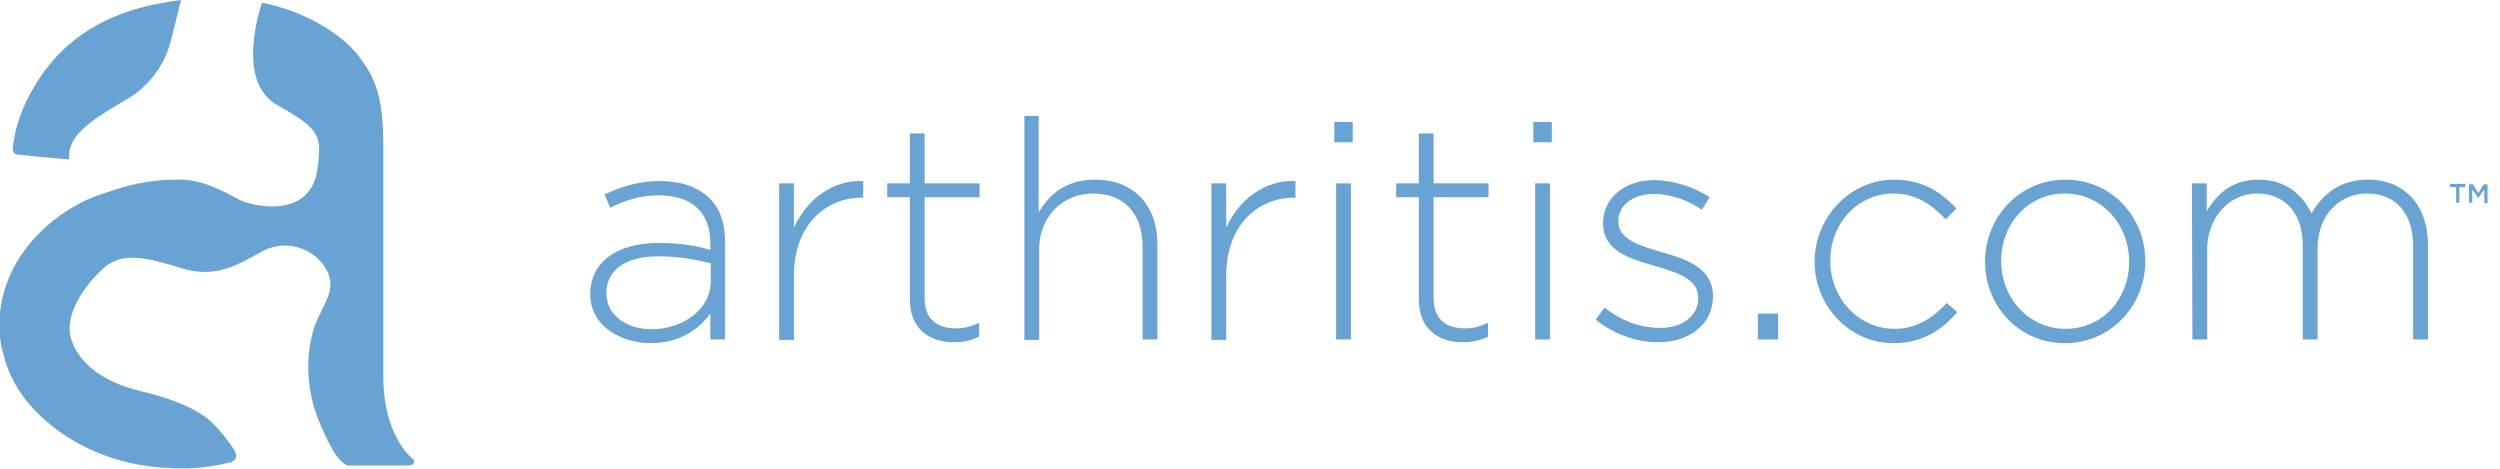 <?xml version="1.0" encoding="utf-8"?>
<!-- Generator: Adobe Illustrator 22.0.1, SVG Export Plug-In . SVG Version: 6.00 Build 0)  -->
<svg version="1.1" id="Layer_1" xmlns="http://www.w3.org/2000/svg" xmlns:xlink="http://www.w3.org/1999/xlink" x="0px" y="0px"
	 viewBox="0 0 541.3 101.5" style="enable-background:new 0 0 541.3 101.5;" xml:space="preserve">
<style type="text/css">
	.st0{enable-background:new    ;}
	.st1{fill:#69A3D3;}
</style>
<title>A.com_logo_x</title>
<g class="st0">
	<path class="st1" d="M127.8,63.7L127.8,63.7c0-7.1,6-11.1,14.8-11.1c4.7,0,8,0.6,11.2,1.5v-1.5c0-6.8-4.2-10.3-11.1-10.3
		c-4.1,0-7.5,1.1-10.6,2.7l-1.2-2.9c3.7-1.7,7.4-2.9,12-2.9s8.2,1.3,10.7,3.7c2.3,2.3,3.4,5.4,3.4,9.5v21.1h-3.2v-5.6
		c-2.3,3.2-6.5,6.4-12.9,6.4C134.6,74.3,127.8,70.7,127.8,63.7z M153.9,60.8V57c-2.9-0.7-6.6-1.5-11.5-1.5c-7.2,0-11.1,3.2-11.1,7.9
		v0.1c0,4.9,4.6,7.8,9.8,7.8C148,71.2,153.9,67,153.9,60.8z"/>
	<path class="st1" d="M168.7,39.7h3.2v9.6c2.7-6,8.3-10.4,15-10.1v3.6h-0.3c-7.8,0-14.7,5.9-14.7,16.9v13.9h-3.2V39.7z"/>
	<path class="st1" d="M197,64.8V42.7h-4.9v-3h4.9V28.9h3.2v10.8h11.9v3h-11.9v21.8c0,4.8,2.9,6.6,6.8,6.6c1.7,0,3-0.3,5-1.2v3
		c-1.7,0.8-3.4,1.2-5.5,1.2C201.2,74.1,197,71.2,197,64.8z"/>
	<path class="st1" d="M221.7,25.1h3.2V46c2.3-4,6-7.1,12.2-7.1c8.6,0,13.5,5.8,13.5,13.9v20.7h-3.2V53.4c0-7-3.9-11.5-10.7-11.5
		c-6.6,0-11.7,5-11.7,12.1v19.6h-3.2V25.1H221.7z"/>
	<path class="st1" d="M262.3,39.7h3.2v9.6c2.7-6,8.3-10.4,15-10.1v3.6h-0.3c-7.8,0-14.7,5.9-14.7,16.9v13.9h-3.2V39.7z"/>
	<path class="st1" d="M288.9,26.4h4v4.4h-4V26.4z M289.3,39.7h3.2v33.8h-3.2V39.7z"/>
	<path class="st1" d="M307.2,64.8V42.7h-4.9v-3h4.9V28.9h3.2v10.8h11.9v3h-11.9v21.8c0,4.8,2.9,6.6,6.8,6.6c1.7,0,3-0.3,5-1.2v3
		c-1.7,0.8-3.4,1.2-5.5,1.2C311.4,74.1,307.2,71.2,307.2,64.8z"/>
	<path class="st1" d="M332,26.4h4v4.4h-4V26.4z M332.4,39.7h3.2v33.8h-3.2V39.7z"/>
	<path class="st1" d="M345.5,69.2l1.9-2.6c3.7,2.9,7.8,4.4,12.1,4.4c4.6,0,8.2-2.5,8.2-6.4v-0.1c0-4-4.2-5.4-9-6.8
		c-5.5-1.6-11.6-3.2-11.6-9.3v-0.1c0-5.4,4.6-9.3,11.1-9.3c4,0,8.6,1.5,12,3.7l-1.7,2.7c-3.1-2.1-6.8-3.4-10.4-3.4
		c-4.6,0-7.7,2.5-7.7,5.9V48c0,3.8,4.6,5.2,9.4,6.6c5.4,1.5,11.1,3.5,11.1,9.5v0.1c0,6-5.2,9.9-11.7,9.9
		C354.4,74.2,349.1,72.2,345.5,69.2z"/>
</g>
<g class="st0">
	<path class="st1" d="M380.6,67.9h4.4v5.6h-4.4V67.9z"/>
</g>
<g class="st0">
	<path class="st1" d="M392.9,56.7L392.9,56.7c0-9.6,7.6-17.8,17.2-17.8c6.4,0,10.3,2.9,13.5,6.2l-2.3,2.4c-2.9-3-6.2-5.6-11.3-5.6
		c-7.7,0-13.7,6.4-13.7,14.5v0.1c0,8.2,6.2,14.7,13.9,14.7c4.8,0,8.5-2.5,11.3-5.6l2.3,2c-3.4,3.9-7.6,6.7-13.8,6.7
		C400.4,74.3,392.9,66.2,392.9,56.7z"/>
</g>
<g class="st0">
	<path class="st1" d="M429.8,56.7L429.8,56.7c0-9.6,7.4-17.8,17.4-17.8s17.3,8.1,17.3,17.6v0.1c0,9.5-7.4,17.7-17.4,17.7
		C437.1,74.3,429.8,66.2,429.8,56.7z M461,56.7L461,56.7c0-8.3-6.1-14.8-13.9-14.8c-8,0-13.8,6.6-13.8,14.5v0.1
		c0,8.2,6.1,14.7,13.9,14.7C455.3,71.2,461,64.7,461,56.7z"/>
	<path class="st1" d="M474.6,39.7h3.2v6c2.2-3.5,5.2-6.8,11.3-6.8c5.9,0,9.5,3.4,11.4,7.3c2.2-3.8,5.8-7.3,12.2-7.3
		c8,0,13,5.6,13,14.1v20.5h-3.2V53.4c0-7.3-3.8-11.5-10-11.5c-5.7,0-10.7,4.4-10.7,11.9v19.7h-3.2V53.2c0-7-3.8-11.3-9.9-11.3
		s-10.8,5.3-10.8,12.1v19.5h-3.2L474.6,39.7L474.6,39.7z"/>
</g>
<path class="st1" d="M89.4,99.4C89,99.1,83,94.2,83,81.6V31.9c0-11-1.7-14.9-5.2-19.6c-3-4-10.6-9.7-21.1-11.7
	c-1.5,4.7-4.7,17.7,3.4,22.2c7,3.9,8.8,5.7,9,9.1c0,2-0.2,4-0.6,6c-2,8.1-10.8,7.3-15.3,5.9c-2.9-0.9-8.3-5.4-15.8-4.9
	c-4.2,0.1-8.3,0.8-12.3,2.1l0,0c-1,0.3-2,0.7-3,1c-8.9,2.8-20.3,11.8-22,24.9c0,0.3-0.1,0.6-0.1,0.8c0,0.6-0.1,1.3-0.1,2
	c0,0.2,0,0.3,0,0.5s0,0.5,0,0.8s0,0.7,0,1S0,72.5,0,72.8s0.1,0.7,0.1,1.1c0.1,0.8,0.3,1.6,0.5,2.4l0.1,0.3c1,4.1,3,7.9,5.8,11.1l0,0
	c0.5,0.6,1.1,1.2,1.7,1.8c6.2,6.2,15.1,10.5,25.2,11.6l0,0c0.9,0.1,1.8,0.2,2.7,0.2c0.6,0,1.2,0.1,1.7,0.1c0.3,0,0.7,0,1,0
	s0.5,0,0.8,0H41c3-0.1,6-0.6,9-1.3c0.7-0.3,1.7-1,0.7-2.7c-1.3-2-2.8-3.9-4.5-5.6c-2.2-2.3-6.8-5-15.7-7.1S16.6,78,15.3,73
	s3.1-11.4,7.2-15s9.5-2.2,16.9,0.1s12.3-0.9,17.6-3.8c4.9-2.5,11-0.7,13.7,4.1c2.2,4.1-0.4,7-2.2,11.3s-2.9,12.2,0.2,20.6l0,0
	c0.6,1.6,1.4,3.3,2.4,5.4c0.1,0.2,0.2,0.3,0.3,0.5c0.4,0.8,0.8,1.5,1.2,2.1c2,3,3.3,2.5,3.3,2.5h12.4c0,0,1,0,1.2-0.4
	S89.8,99.7,89.4,99.4z"/>
<path class="st1" d="M15,32.9c0.7-4.6,6.5-7.9,12.8-11.6c4.6-2.8,7.9-7.3,9.2-12.5c0.5-1.8,1.5-6,2.2-8.8c-1.7,0.2-3.5,0.5-5.4,0.9
	c-5.8,1.1-15.9,4.2-23,13S3,30.3,2.8,31.8c-0.2,1.5,0.6,1.6,1.2,1.7c0.7,0.1,9.2,0.9,10.6,1c0.1,0,0.2,0,0.4,0
	C15,34,15,33.5,15,32.9z"/>
<g>
	<path class="st1" d="M531.8,40.5h-1.3v-0.7h3.3v0.7h-1.3v3.4h-0.7V40.5z"/>
	<path class="st1" d="M534.6,39.9h0.8l1.2,1.9l1.2-1.9h0.8v4.1h-0.7V41l-1.3,1.9h0l-1.3-1.9v2.9h-0.7V39.9z"/>
</g>
</svg>
